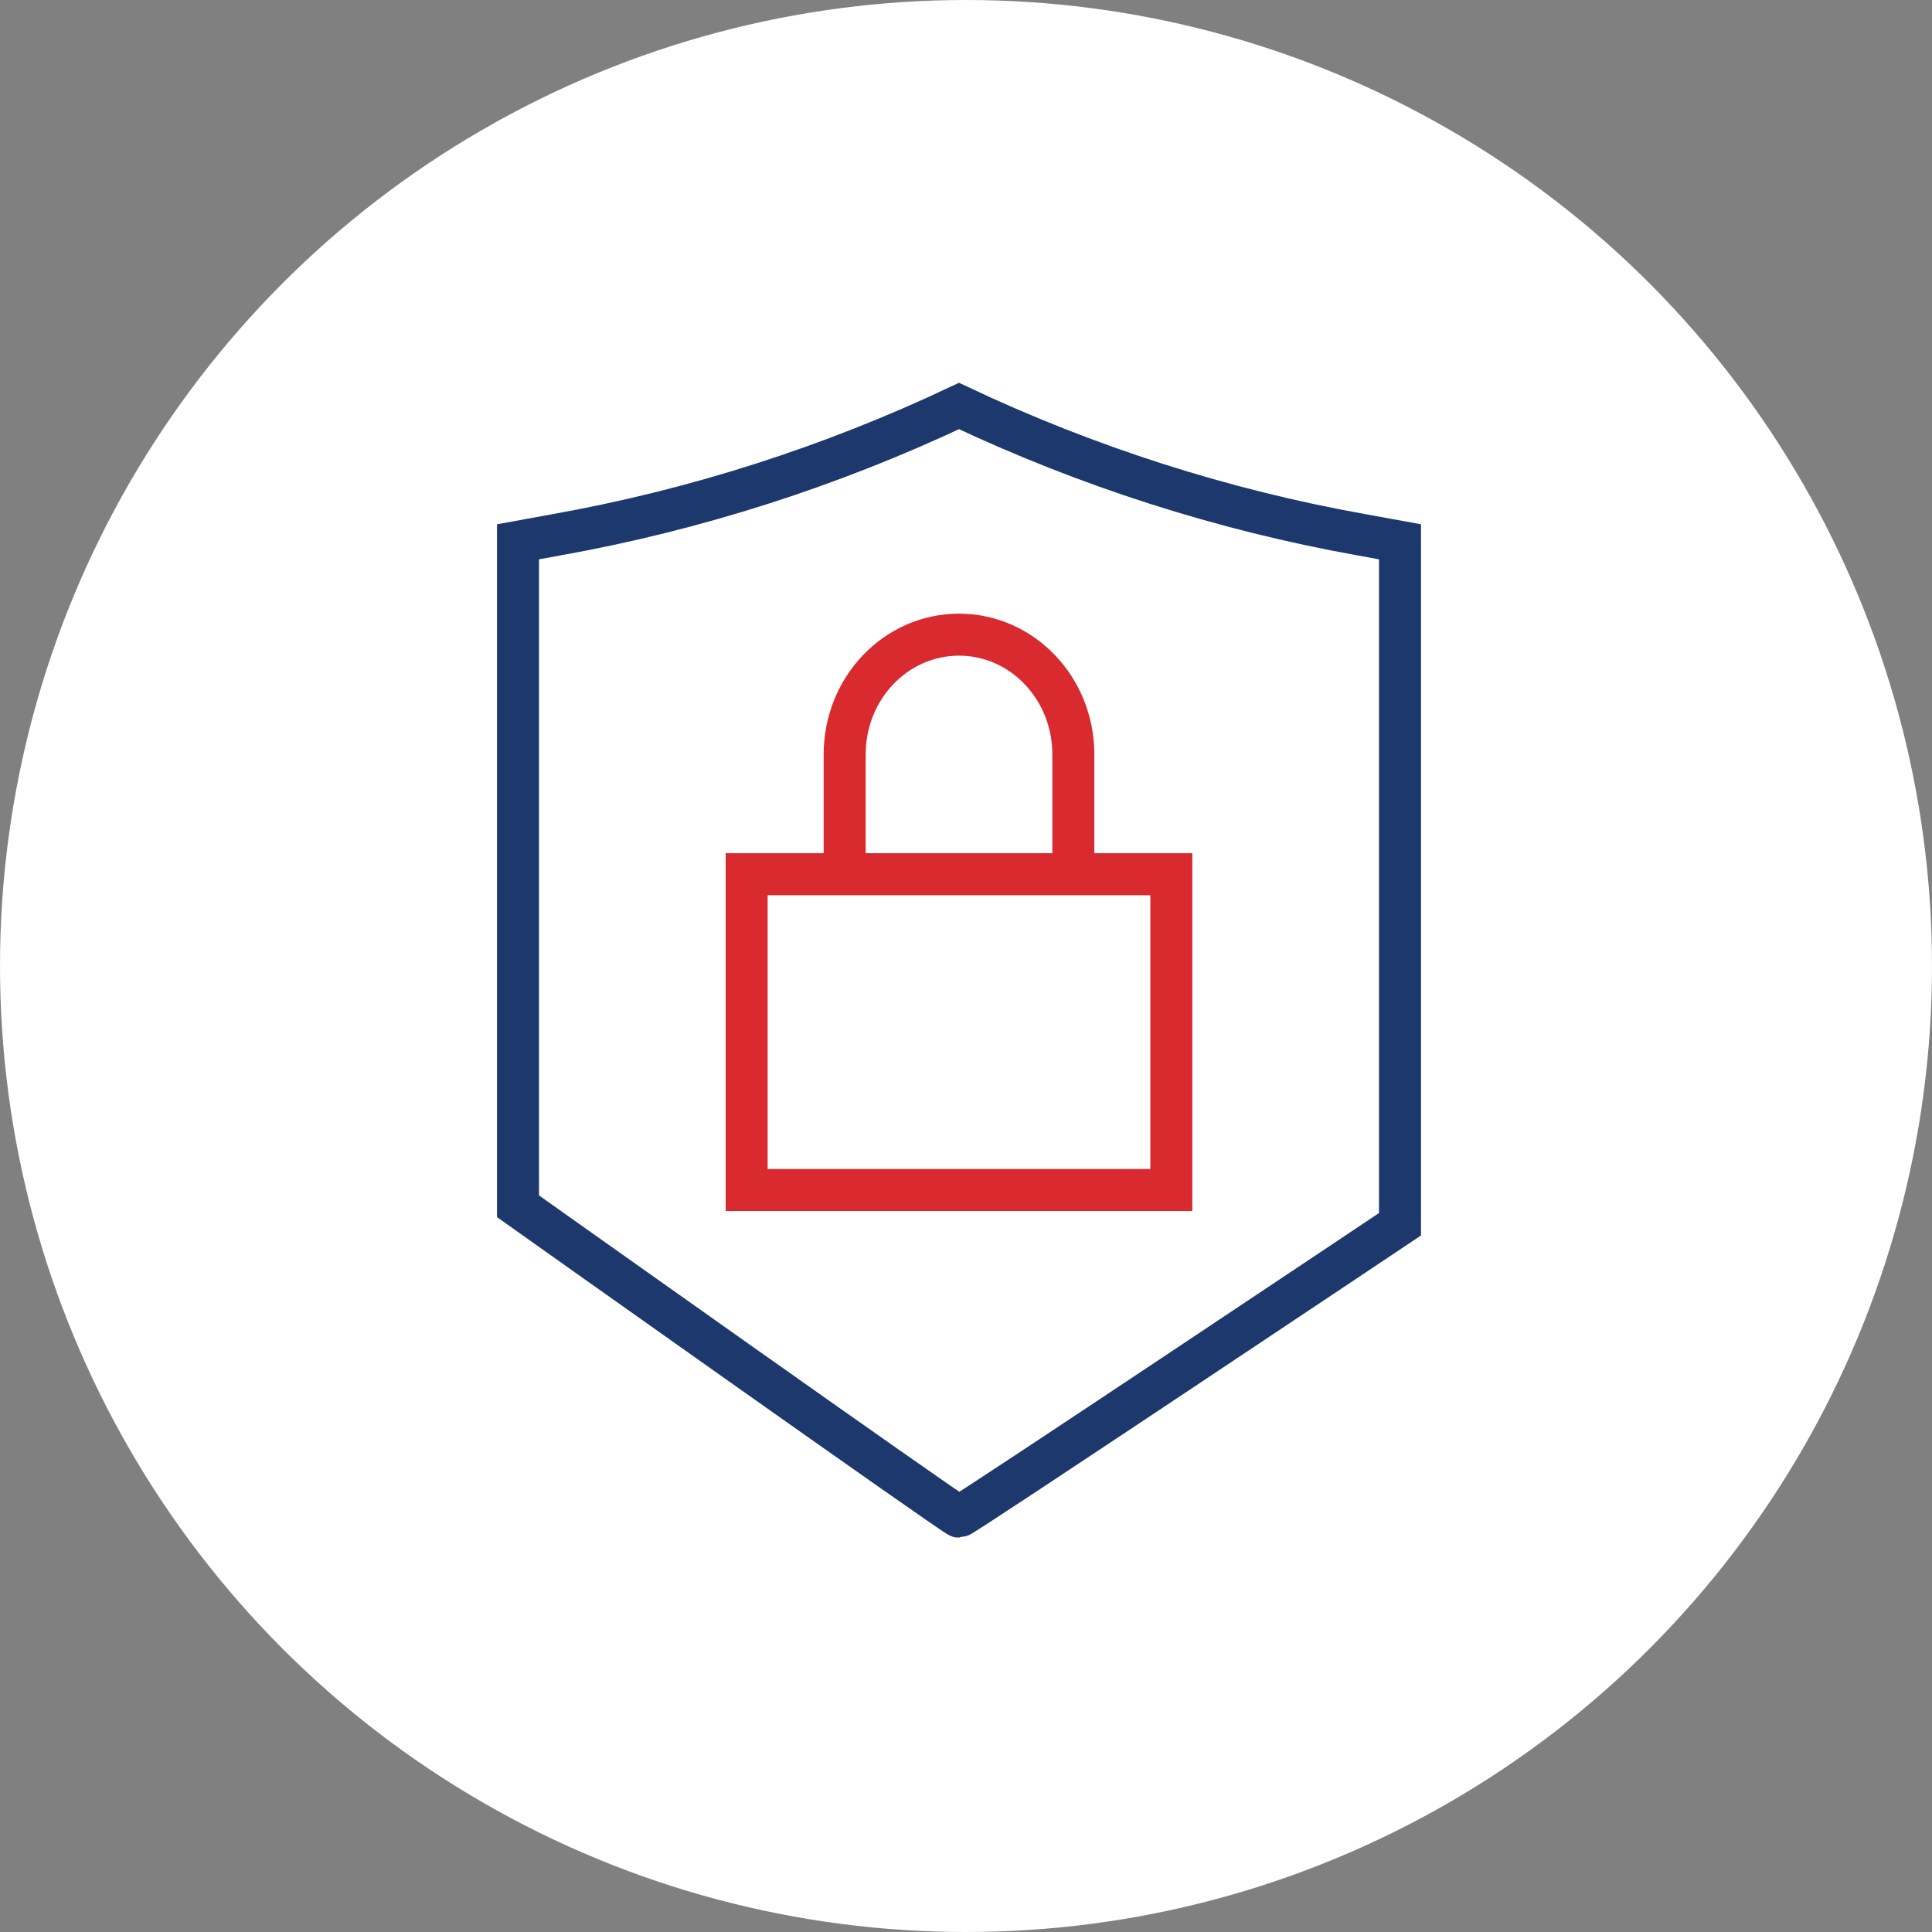 <?xml version="1.0" encoding="UTF-8"?>
<svg xmlns="http://www.w3.org/2000/svg" width="138" height="138" viewBox="0 0 138 138" fill="none">
  <rect x="0" y="0" width="138" height="138" fill="#808080" stroke="none"/>
  <circle cx="69" cy="69" r="69" fill="white"></circle>
  <path d="M68.5 108.333C68.244 108.333 37 86.162 37 86.162V38.7L39.715 38.205C49.702 36.424 59.383 33.306 68.5 29C77.617 33.306 87.298 36.424 97.285 38.205L100 38.7V87.448C100 87.448 68.756 108.333 68.5 108.333Z" stroke="#1D386D" stroke-width="3" stroke-miterlimit="10"></path>
  <path d="M83.667 62.444H53.333V85H83.667V62.444Z" stroke="#D82A2F" stroke-width="3" stroke-miterlimit="10"></path>
  <path d="M60.333 62.444V53.889C60.333 49.159 63.985 45.333 68.5 45.333C73.014 45.333 76.667 49.159 76.667 53.889V62.444" stroke="#D82A2F" stroke-width="3" stroke-miterlimit="10"></path>
</svg>
